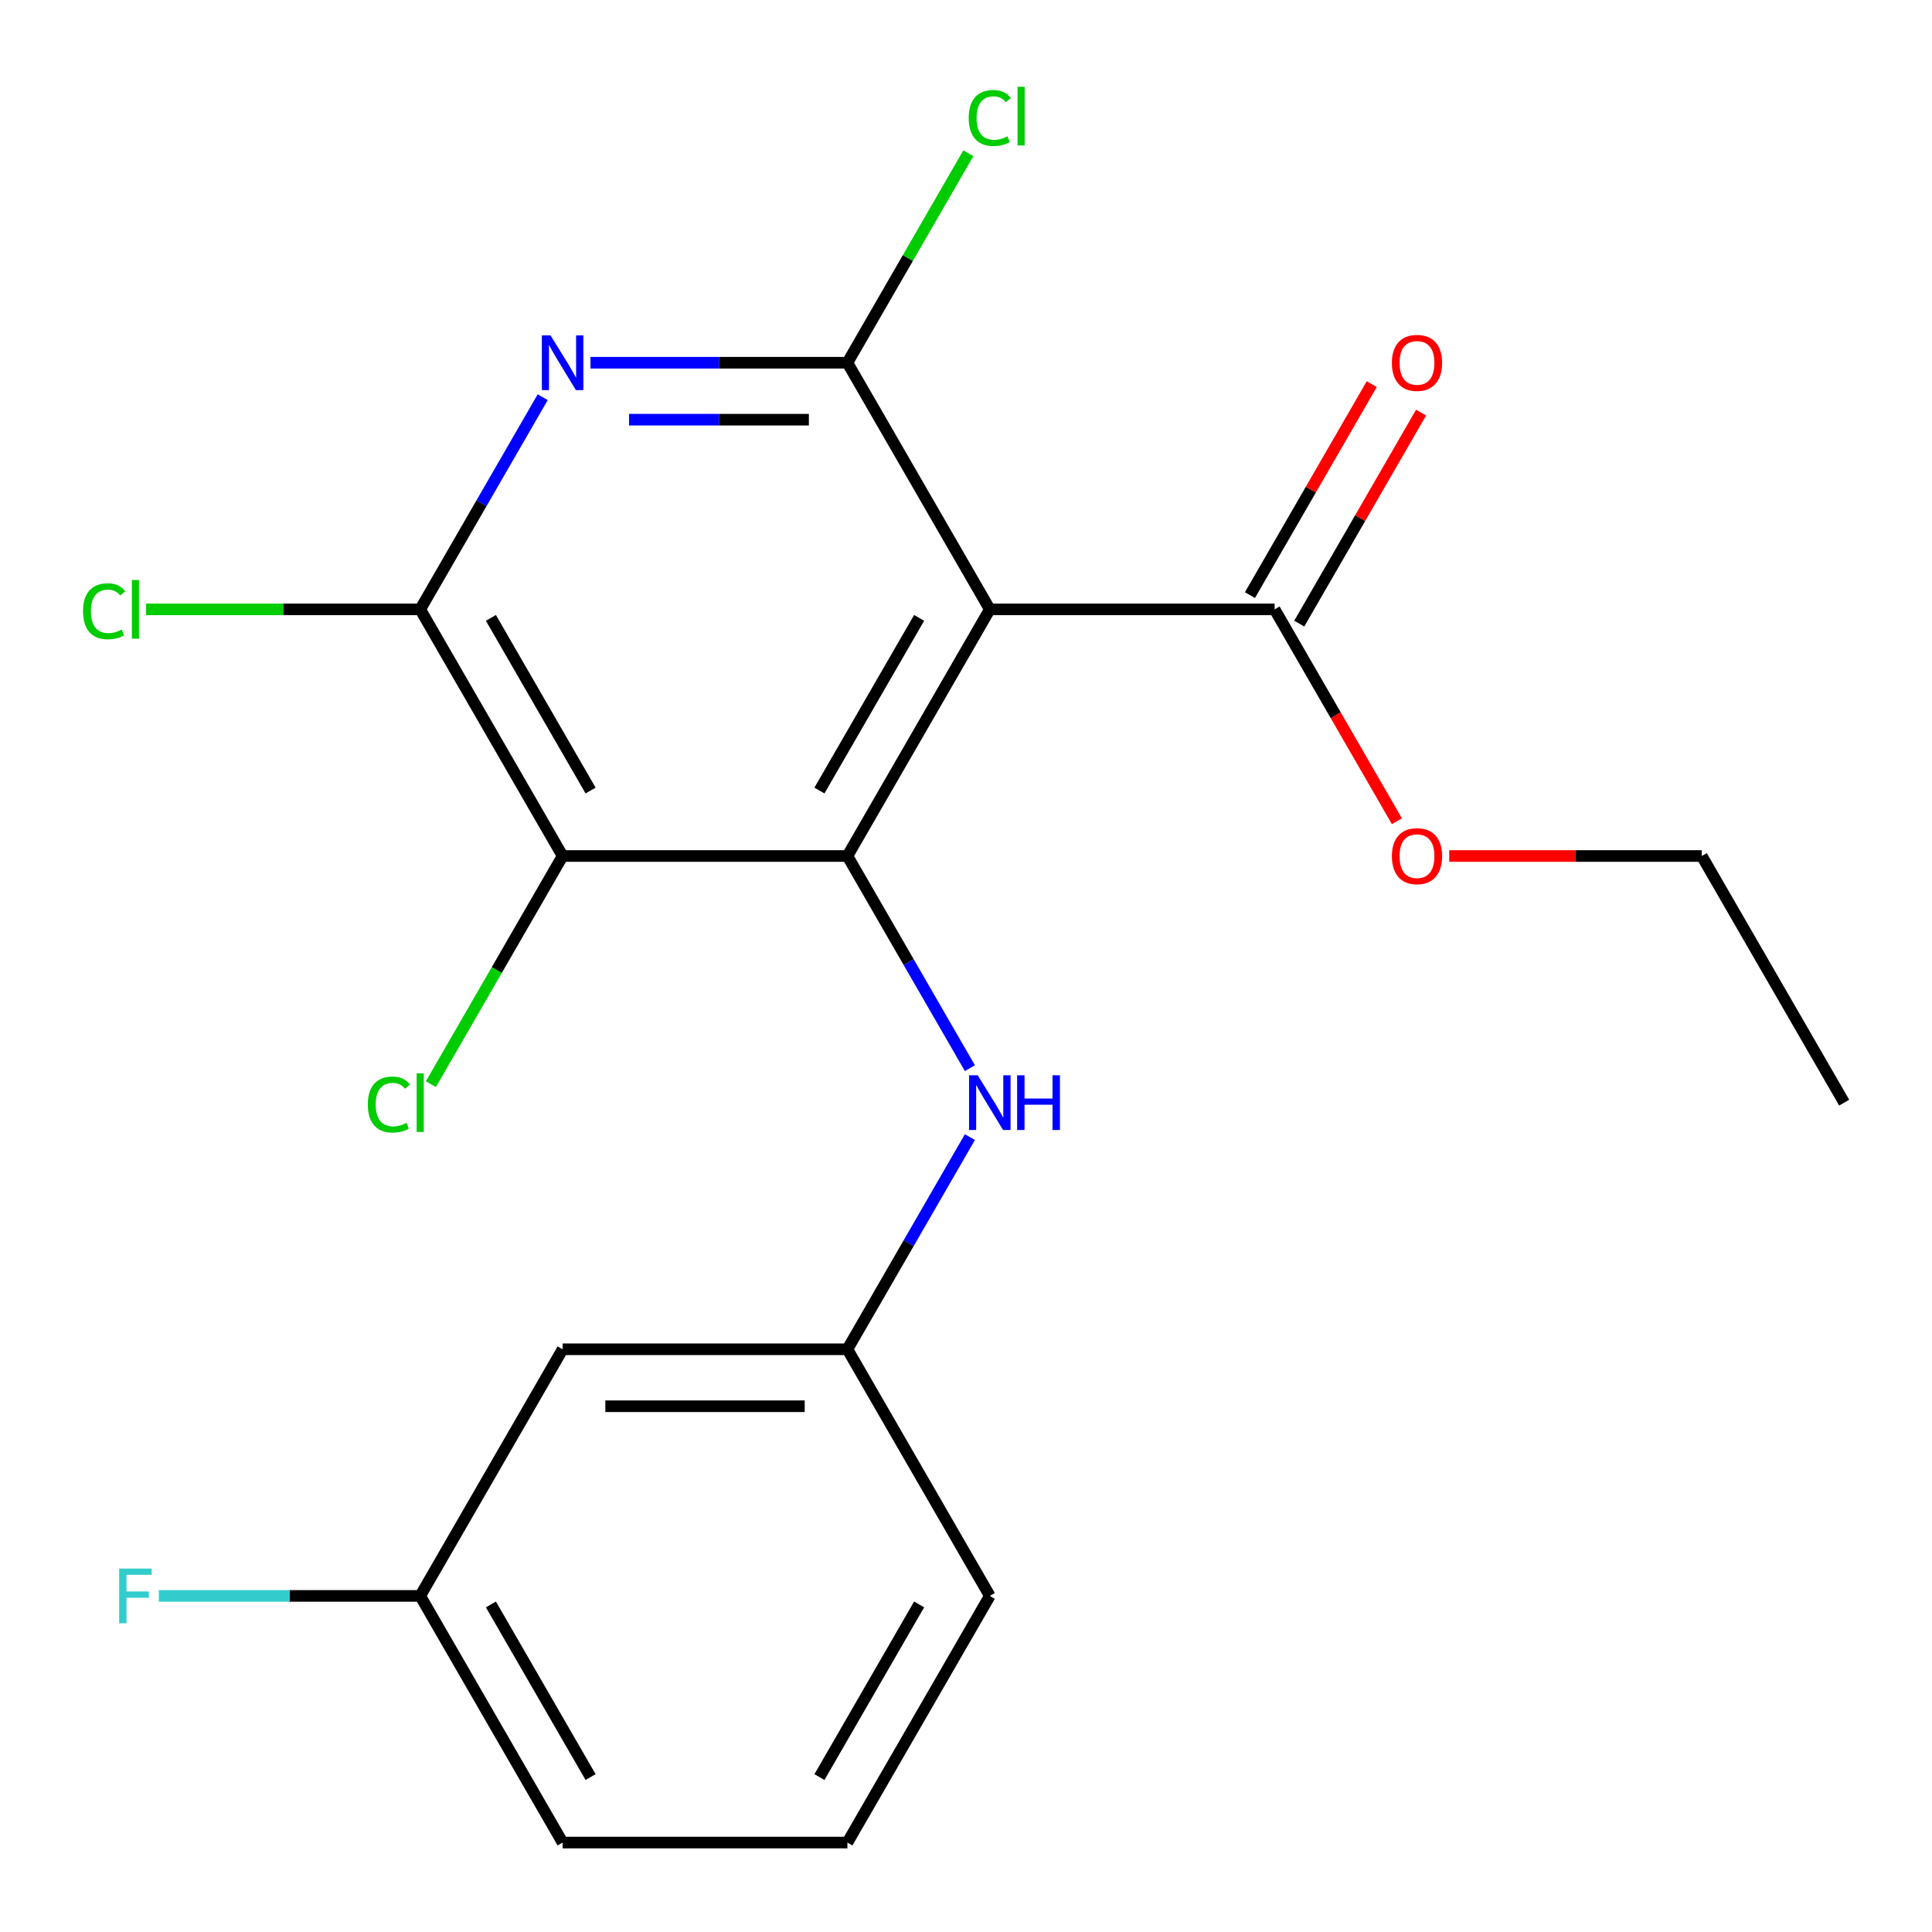 <?xml version='1.0' encoding='iso-8859-1'?>
<svg version='1.1' baseProfile='full'
              xmlns='http://www.w3.org/2000/svg'
                      xmlns:rdkit='http://www.rdkit.org/xml'
                      xmlns:xlink='http://www.w3.org/1999/xlink'
                  xml:space='preserve'
width='1000px' height='1000px' viewBox='0 0 1000 1000'>
<!-- END OF HEADER -->
<rect style='opacity:1.0;fill:#FFFFFF;stroke:none' width='1000' height='1000' x='0' y='0'> </rect>
<path class='bond-0' d='M 512.322,315.408 L 438.618,443.067' style='fill:none;fill-rule:evenodd;stroke:#000000;stroke-width:6px;stroke-linecap:butt;stroke-linejoin:miter;stroke-opacity:1' />
<path class='bond-0' d='M 475.734,319.816 L 424.142,409.178' style='fill:none;fill-rule:evenodd;stroke:#000000;stroke-width:6px;stroke-linecap:butt;stroke-linejoin:miter;stroke-opacity:1' />
<path class='bond-1' d='M 512.322,315.408 L 438.618,187.749' style='fill:none;fill-rule:evenodd;stroke:#000000;stroke-width:6px;stroke-linecap:butt;stroke-linejoin:miter;stroke-opacity:1' />
<path class='bond-5' d='M 512.322,315.408 L 659.73,315.408' style='fill:none;fill-rule:evenodd;stroke:#000000;stroke-width:6px;stroke-linecap:butt;stroke-linejoin:miter;stroke-opacity:1' />
<path class='bond-3' d='M 438.618,443.067 L 291.21,443.067' style='fill:none;fill-rule:evenodd;stroke:#000000;stroke-width:6px;stroke-linecap:butt;stroke-linejoin:miter;stroke-opacity:1' />
<path class='bond-6' d='M 438.618,443.067 L 470.318,497.974' style='fill:none;fill-rule:evenodd;stroke:#000000;stroke-width:6px;stroke-linecap:butt;stroke-linejoin:miter;stroke-opacity:1' />
<path class='bond-6' d='M 470.318,497.974 L 502.019,552.881' style='fill:none;fill-rule:evenodd;stroke:#0000FF;stroke-width:6px;stroke-linecap:butt;stroke-linejoin:miter;stroke-opacity:1' />
<path class='bond-2' d='M 438.618,187.749 L 372.126,187.749' style='fill:none;fill-rule:evenodd;stroke:#000000;stroke-width:6px;stroke-linecap:butt;stroke-linejoin:miter;stroke-opacity:1' />
<path class='bond-2' d='M 372.126,187.749 L 305.635,187.749' style='fill:none;fill-rule:evenodd;stroke:#0000FF;stroke-width:6px;stroke-linecap:butt;stroke-linejoin:miter;stroke-opacity:1' />
<path class='bond-2' d='M 418.67,217.231 L 372.126,217.231' style='fill:none;fill-rule:evenodd;stroke:#000000;stroke-width:6px;stroke-linecap:butt;stroke-linejoin:miter;stroke-opacity:1' />
<path class='bond-2' d='M 372.126,217.231 L 325.582,217.231' style='fill:none;fill-rule:evenodd;stroke:#0000FF;stroke-width:6px;stroke-linecap:butt;stroke-linejoin:miter;stroke-opacity:1' />
<path class='bond-11' d='M 438.618,187.749 L 469.92,133.533' style='fill:none;fill-rule:evenodd;stroke:#000000;stroke-width:6px;stroke-linecap:butt;stroke-linejoin:miter;stroke-opacity:1' />
<path class='bond-11' d='M 469.92,133.533 L 501.222,79.316' style='fill:none;fill-rule:evenodd;stroke:#00CC00;stroke-width:6px;stroke-linecap:butt;stroke-linejoin:miter;stroke-opacity:1' />
<path class='bond-4' d='M 280.907,205.595 L 249.206,260.502' style='fill:none;fill-rule:evenodd;stroke:#0000FF;stroke-width:6px;stroke-linecap:butt;stroke-linejoin:miter;stroke-opacity:1' />
<path class='bond-4' d='M 249.206,260.502 L 217.506,315.408' style='fill:none;fill-rule:evenodd;stroke:#000000;stroke-width:6px;stroke-linecap:butt;stroke-linejoin:miter;stroke-opacity:1' />
<path class='bond-10' d='M 291.21,443.067 L 257.12,502.112' style='fill:none;fill-rule:evenodd;stroke:#000000;stroke-width:6px;stroke-linecap:butt;stroke-linejoin:miter;stroke-opacity:1' />
<path class='bond-10' d='M 257.12,502.112 L 223.031,561.156' style='fill:none;fill-rule:evenodd;stroke:#00CC00;stroke-width:6px;stroke-linecap:butt;stroke-linejoin:miter;stroke-opacity:1' />
<path class='bond-21' d='M 291.21,443.067 L 217.506,315.408' style='fill:none;fill-rule:evenodd;stroke:#000000;stroke-width:6px;stroke-linecap:butt;stroke-linejoin:miter;stroke-opacity:1' />
<path class='bond-21' d='M 305.686,409.178 L 254.093,319.816' style='fill:none;fill-rule:evenodd;stroke:#000000;stroke-width:6px;stroke-linecap:butt;stroke-linejoin:miter;stroke-opacity:1' />
<path class='bond-12' d='M 217.506,315.408 L 146.565,315.408' style='fill:none;fill-rule:evenodd;stroke:#000000;stroke-width:6px;stroke-linecap:butt;stroke-linejoin:miter;stroke-opacity:1' />
<path class='bond-12' d='M 146.565,315.408 L 75.623,315.408' style='fill:none;fill-rule:evenodd;stroke:#00CC00;stroke-width:6px;stroke-linecap:butt;stroke-linejoin:miter;stroke-opacity:1' />
<path class='bond-8' d='M 672.496,322.779 L 704.023,268.172' style='fill:none;fill-rule:evenodd;stroke:#000000;stroke-width:6px;stroke-linecap:butt;stroke-linejoin:miter;stroke-opacity:1' />
<path class='bond-8' d='M 704.023,268.172 L 735.55,213.565' style='fill:none;fill-rule:evenodd;stroke:#FF0000;stroke-width:6px;stroke-linecap:butt;stroke-linejoin:miter;stroke-opacity:1' />
<path class='bond-8' d='M 646.964,308.038 L 678.491,253.431' style='fill:none;fill-rule:evenodd;stroke:#000000;stroke-width:6px;stroke-linecap:butt;stroke-linejoin:miter;stroke-opacity:1' />
<path class='bond-8' d='M 678.491,253.431 L 710.018,198.824' style='fill:none;fill-rule:evenodd;stroke:#FF0000;stroke-width:6px;stroke-linecap:butt;stroke-linejoin:miter;stroke-opacity:1' />
<path class='bond-14' d='M 659.73,315.408 L 691.384,370.235' style='fill:none;fill-rule:evenodd;stroke:#000000;stroke-width:6px;stroke-linecap:butt;stroke-linejoin:miter;stroke-opacity:1' />
<path class='bond-14' d='M 691.384,370.235 L 723.038,425.062' style='fill:none;fill-rule:evenodd;stroke:#FF0000;stroke-width:6px;stroke-linecap:butt;stroke-linejoin:miter;stroke-opacity:1' />
<path class='bond-7' d='M 502.019,588.572 L 470.318,643.478' style='fill:none;fill-rule:evenodd;stroke:#0000FF;stroke-width:6px;stroke-linecap:butt;stroke-linejoin:miter;stroke-opacity:1' />
<path class='bond-7' d='M 470.318,643.478 L 438.618,698.385' style='fill:none;fill-rule:evenodd;stroke:#000000;stroke-width:6px;stroke-linecap:butt;stroke-linejoin:miter;stroke-opacity:1' />
<path class='bond-9' d='M 438.618,698.385 L 291.21,698.385' style='fill:none;fill-rule:evenodd;stroke:#000000;stroke-width:6px;stroke-linecap:butt;stroke-linejoin:miter;stroke-opacity:1' />
<path class='bond-9' d='M 416.507,727.867 L 313.321,727.867' style='fill:none;fill-rule:evenodd;stroke:#000000;stroke-width:6px;stroke-linecap:butt;stroke-linejoin:miter;stroke-opacity:1' />
<path class='bond-17' d='M 438.618,698.385 L 512.322,826.044' style='fill:none;fill-rule:evenodd;stroke:#000000;stroke-width:6px;stroke-linecap:butt;stroke-linejoin:miter;stroke-opacity:1' />
<path class='bond-13' d='M 291.21,698.385 L 217.506,826.044' style='fill:none;fill-rule:evenodd;stroke:#000000;stroke-width:6px;stroke-linecap:butt;stroke-linejoin:miter;stroke-opacity:1' />
<path class='bond-15' d='M 217.506,826.044 L 149.855,826.044' style='fill:none;fill-rule:evenodd;stroke:#000000;stroke-width:6px;stroke-linecap:butt;stroke-linejoin:miter;stroke-opacity:1' />
<path class='bond-15' d='M 149.855,826.044 L 82.203,826.044' style='fill:none;fill-rule:evenodd;stroke:#33CCCC;stroke-width:6px;stroke-linecap:butt;stroke-linejoin:miter;stroke-opacity:1' />
<path class='bond-22' d='M 217.506,826.044 L 291.21,953.703' style='fill:none;fill-rule:evenodd;stroke:#000000;stroke-width:6px;stroke-linecap:butt;stroke-linejoin:miter;stroke-opacity:1' />
<path class='bond-22' d='M 254.093,830.452 L 305.686,919.814' style='fill:none;fill-rule:evenodd;stroke:#000000;stroke-width:6px;stroke-linecap:butt;stroke-linejoin:miter;stroke-opacity:1' />
<path class='bond-19' d='M 750.119,443.067 L 815.48,443.067' style='fill:none;fill-rule:evenodd;stroke:#FF0000;stroke-width:6px;stroke-linecap:butt;stroke-linejoin:miter;stroke-opacity:1' />
<path class='bond-19' d='M 815.48,443.067 L 880.842,443.067' style='fill:none;fill-rule:evenodd;stroke:#000000;stroke-width:6px;stroke-linecap:butt;stroke-linejoin:miter;stroke-opacity:1' />
<path class='bond-16' d='M 438.618,953.703 L 512.322,826.044' style='fill:none;fill-rule:evenodd;stroke:#000000;stroke-width:6px;stroke-linecap:butt;stroke-linejoin:miter;stroke-opacity:1' />
<path class='bond-16' d='M 424.142,919.814 L 475.734,830.452' style='fill:none;fill-rule:evenodd;stroke:#000000;stroke-width:6px;stroke-linecap:butt;stroke-linejoin:miter;stroke-opacity:1' />
<path class='bond-18' d='M 438.618,953.703 L 291.21,953.703' style='fill:none;fill-rule:evenodd;stroke:#000000;stroke-width:6px;stroke-linecap:butt;stroke-linejoin:miter;stroke-opacity:1' />
<path class='bond-20' d='M 880.842,443.067 L 954.545,570.726' style='fill:none;fill-rule:evenodd;stroke:#000000;stroke-width:6px;stroke-linecap:butt;stroke-linejoin:miter;stroke-opacity:1' />
<path  class='atom-3' d='M 284.95 173.589
L 294.23 188.589
Q 295.15 190.069, 296.63 192.749
Q 298.11 195.429, 298.19 195.589
L 298.19 173.589
L 301.95 173.589
L 301.95 201.909
L 298.07 201.909
L 288.11 185.509
Q 286.95 183.589, 285.71 181.389
Q 284.51 179.189, 284.15 178.509
L 284.15 201.909
L 280.47 201.909
L 280.47 173.589
L 284.95 173.589
' fill='#0000FF'/>
<path  class='atom-7' d='M 506.062 556.566
L 515.342 571.566
Q 516.262 573.046, 517.742 575.726
Q 519.222 578.406, 519.302 578.566
L 519.302 556.566
L 523.062 556.566
L 523.062 584.886
L 519.182 584.886
L 509.222 568.486
Q 508.062 566.566, 506.822 564.366
Q 505.622 562.166, 505.262 561.486
L 505.262 584.886
L 501.582 584.886
L 501.582 556.566
L 506.062 556.566
' fill='#0000FF'/>
<path  class='atom-7' d='M 526.462 556.566
L 530.302 556.566
L 530.302 568.606
L 544.782 568.606
L 544.782 556.566
L 548.622 556.566
L 548.622 584.886
L 544.782 584.886
L 544.782 571.806
L 530.302 571.806
L 530.302 584.886
L 526.462 584.886
L 526.462 556.566
' fill='#0000FF'/>
<path  class='atom-9' d='M 720.434 187.829
Q 720.434 181.029, 723.794 177.229
Q 727.154 173.429, 733.434 173.429
Q 739.714 173.429, 743.074 177.229
Q 746.434 181.029, 746.434 187.829
Q 746.434 194.709, 743.034 198.629
Q 739.634 202.509, 733.434 202.509
Q 727.194 202.509, 723.794 198.629
Q 720.434 194.749, 720.434 187.829
M 733.434 199.309
Q 737.754 199.309, 740.074 196.429
Q 742.434 193.509, 742.434 187.829
Q 742.434 182.269, 740.074 179.469
Q 737.754 176.629, 733.434 176.629
Q 729.114 176.629, 726.754 179.429
Q 724.434 182.229, 724.434 187.829
Q 724.434 193.549, 726.754 196.429
Q 729.114 199.309, 733.434 199.309
' fill='#FF0000'/>
<path  class='atom-11' d='M 190.386 571.706
Q 190.386 564.666, 193.666 560.986
Q 196.986 557.266, 203.266 557.266
Q 209.106 557.266, 212.226 561.386
L 209.586 563.546
Q 207.306 560.546, 203.266 560.546
Q 198.986 560.546, 196.706 563.426
Q 194.466 566.266, 194.466 571.706
Q 194.466 577.306, 196.786 580.186
Q 199.146 583.066, 203.706 583.066
Q 206.826 583.066, 210.466 581.186
L 211.586 584.186
Q 210.106 585.146, 207.866 585.706
Q 205.626 586.266, 203.146 586.266
Q 196.986 586.266, 193.666 582.506
Q 190.386 578.746, 190.386 571.706
' fill='#00CC00'/>
<path  class='atom-11' d='M 215.666 555.546
L 219.346 555.546
L 219.346 585.906
L 215.666 585.906
L 215.666 555.546
' fill='#00CC00'/>
<path  class='atom-12' d='M 501.402 61.07
Q 501.402 54.03, 504.682 50.35
Q 508.002 46.63, 514.282 46.63
Q 520.122 46.63, 523.242 50.75
L 520.602 52.91
Q 518.322 49.91, 514.282 49.91
Q 510.002 49.91, 507.722 52.79
Q 505.482 55.63, 505.482 61.07
Q 505.482 66.67, 507.802 69.55
Q 510.162 72.43, 514.722 72.43
Q 517.842 72.43, 521.482 70.55
L 522.602 73.55
Q 521.122 74.51, 518.882 75.07
Q 516.642 75.63, 514.162 75.63
Q 508.002 75.63, 504.682 71.87
Q 501.402 68.11, 501.402 61.07
' fill='#00CC00'/>
<path  class='atom-12' d='M 526.682 44.91
L 530.362 44.91
L 530.362 75.27
L 526.682 75.27
L 526.682 44.91
' fill='#00CC00'/>
<path  class='atom-13' d='M 42.978 316.388
Q 42.978 309.348, 46.258 305.668
Q 49.578 301.948, 55.858 301.948
Q 61.698 301.948, 64.818 306.068
L 62.178 308.228
Q 59.898 305.228, 55.858 305.228
Q 51.578 305.228, 49.298 308.108
Q 47.058 310.948, 47.058 316.388
Q 47.058 321.988, 49.378 324.868
Q 51.738 327.748, 56.298 327.748
Q 59.418 327.748, 63.058 325.868
L 64.178 328.868
Q 62.698 329.828, 60.458 330.388
Q 58.218 330.948, 55.738 330.948
Q 49.578 330.948, 46.258 327.188
Q 42.978 323.428, 42.978 316.388
' fill='#00CC00'/>
<path  class='atom-13' d='M 68.258 300.228
L 71.938 300.228
L 71.938 330.588
L 68.258 330.588
L 68.258 300.228
' fill='#00CC00'/>
<path  class='atom-15' d='M 720.434 443.147
Q 720.434 436.347, 723.794 432.547
Q 727.154 428.747, 733.434 428.747
Q 739.714 428.747, 743.074 432.547
Q 746.434 436.347, 746.434 443.147
Q 746.434 450.027, 743.034 453.947
Q 739.634 457.827, 733.434 457.827
Q 727.194 457.827, 723.794 453.947
Q 720.434 450.067, 720.434 443.147
M 733.434 454.627
Q 737.754 454.627, 740.074 451.747
Q 742.434 448.827, 742.434 443.147
Q 742.434 437.587, 740.074 434.787
Q 737.754 431.947, 733.434 431.947
Q 729.114 431.947, 726.754 434.747
Q 724.434 437.547, 724.434 443.147
Q 724.434 448.867, 726.754 451.747
Q 729.114 454.627, 733.434 454.627
' fill='#FF0000'/>
<path  class='atom-16' d='M 61.678 811.884
L 78.518 811.884
L 78.518 815.124
L 65.478 815.124
L 65.478 823.724
L 77.078 823.724
L 77.078 827.004
L 65.478 827.004
L 65.478 840.204
L 61.678 840.204
L 61.678 811.884
' fill='#33CCCC'/>
</svg>
